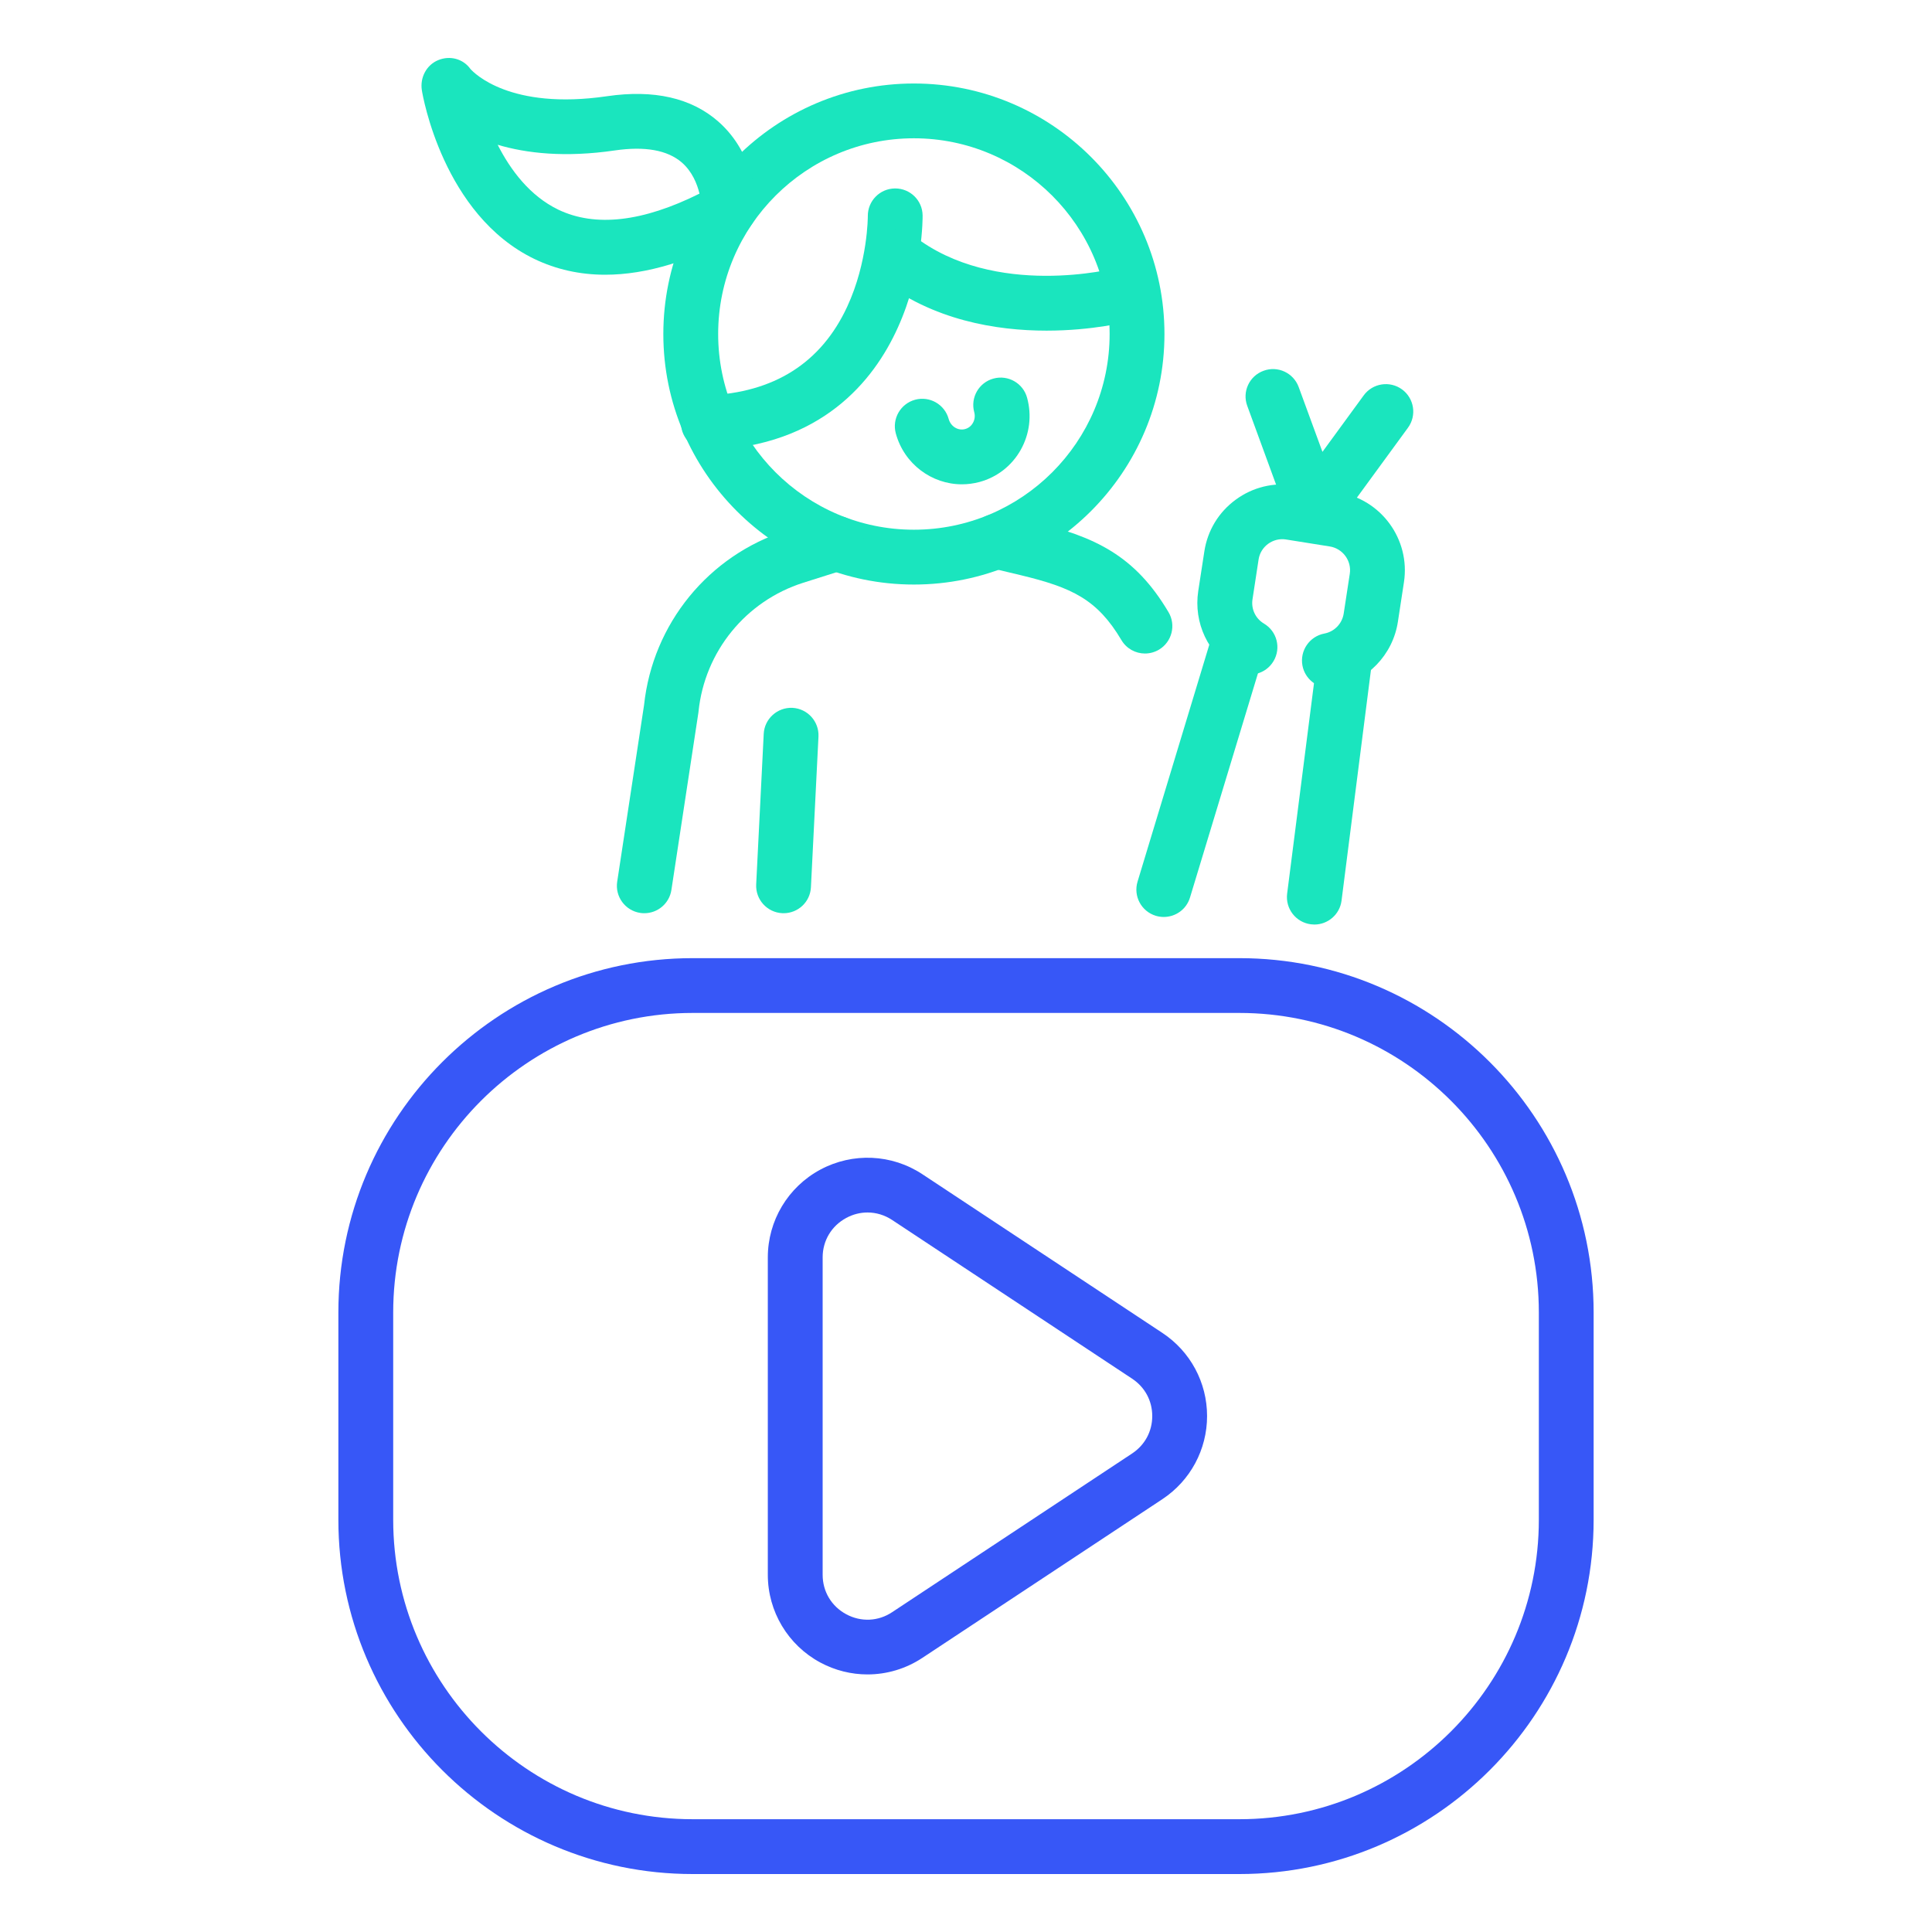 <?xml version="1.0" encoding="utf-8"?>
<!-- Generator: Adobe Illustrator 16.0.0, SVG Export Plug-In . SVG Version: 6.00 Build 0)  -->
<!DOCTYPE svg PUBLIC "-//W3C//DTD SVG 1.1//EN" "http://www.w3.org/Graphics/SVG/1.1/DTD/svg11.dtd">
<svg version="1.1" id="Calque_1" xmlns="http://www.w3.org/2000/svg" xmlns:xlink="http://www.w3.org/1999/xlink" x="0px" y="0px"
	 width="50px" height="50px" viewBox="0 0 50 50" enable-background="new 0 0 50 50" xml:space="preserve">
<g>
	<g>
		<path fill="#3757F7" d="M32.076,48.5H17.925c-5.055,0-9.168-4.113-9.168-9.169v-5.365c0-5.056,4.113-9.169,9.168-9.169h14.151
			c5.055,0,9.167,4.113,9.167,9.169v5.365C41.243,44.387,37.131,48.5,32.076,48.5z M17.925,26.215c-4.272,0-7.749,3.478-7.749,7.751
			v5.365c0,4.273,3.477,7.75,7.749,7.75h14.151c4.272,0,7.749-3.477,7.749-7.75v-5.365c0-4.273-3.477-7.751-7.749-7.751H17.925z"/>
		<path fill="#3757F7" d="M22.451,43.334c-0.419,0-0.837-0.102-1.221-0.308c-0.837-0.45-1.359-1.321-1.359-2.271v-8.214
			c0-0.95,0.521-1.821,1.359-2.271c0.838-0.45,1.851-0.404,2.643,0.12l6.21,4.106c0.724,0.479,1.156,1.283,1.156,2.151
			s-0.433,1.672-1.156,2.151l-6.21,4.106C23.442,43.19,22.947,43.334,22.451,43.334z M22.452,31.379
			c-0.187,0-0.376,0.046-0.551,0.141c-0.382,0.206-0.611,0.588-0.611,1.021v8.214c0,0.435,0.229,0.816,0.611,1.022
			c0.382,0.205,0.828,0.186,1.189-0.055l6.209-4.106c0.33-0.219,0.521-0.571,0.521-0.968s-0.19-0.749-0.521-0.968l-6.209-4.106
			C22.894,31.444,22.673,31.379,22.452,31.379z"/>
	</g>
	<g>
		<path fill="#1AE5BE" d="M23.651,15.128c-3.575,0-6.484-2.908-6.484-6.483c0-3.576,2.909-6.484,6.484-6.484
			c3.577,0,6.485,2.908,6.485,6.484C30.136,12.22,27.228,15.128,23.651,15.128z M23.651,3.579c-2.792,0-5.065,2.271-5.065,5.065
			c0,2.793,2.273,5.065,5.065,5.065c2.793,0,5.066-2.272,5.066-5.065C28.717,5.851,26.444,3.579,23.651,3.579z"/>
		<path fill="#1AE5BE" d="M24.893,12.534c-0.778,0-1.495-0.525-1.71-1.319c-0.102-0.378,0.122-0.767,0.5-0.87
			c0.378-0.102,0.767,0.122,0.869,0.499c0.053,0.193,0.243,0.31,0.425,0.26c0.116-0.031,0.177-0.113,0.202-0.159
			c0.048-0.084,0.06-0.184,0.034-0.278c-0.103-0.379,0.121-0.768,0.499-0.87c0.378-0.103,0.769,0.121,0.87,0.5
			c0.124,0.455,0.065,0.933-0.165,1.344c-0.232,0.413-0.613,0.71-1.069,0.833C25.196,12.514,25.044,12.534,24.893,12.534z"/>
		<path fill="#1AE5BE" d="M15.663,7.11c-0.657,0-1.27-0.137-1.835-0.409c-2.361-1.142-2.89-4.232-2.91-4.363
			c-0.053-0.327,0.117-0.657,0.423-0.782c0.303-0.125,0.644-0.036,0.834,0.229c0.086,0.097,1.02,1.073,3.535,0.705
			c1.213-0.177,2.183,0.044,2.879,0.655c0.981,0.861,0.991,2.132,0.989,2.274c-0.004,0.253-0.143,0.484-0.363,0.608
			C17.92,6.749,16.732,7.11,15.663,7.11z M12.88,3.747c0.329,0.648,0.829,1.322,1.569,1.679c0.956,0.458,2.183,0.318,3.654-0.415
			c-0.061-0.252-0.19-0.574-0.459-0.807c-0.37-0.319-0.952-0.424-1.73-0.311C14.621,4.082,13.625,3.968,12.88,3.747z M18.868,5.407
			L18.868,5.407L18.868,5.407z M18.868,5.407L18.868,5.407L18.868,5.407z"/>
		<path fill="#1AE5BE" d="M18.331,11.651c-0.379,0-0.693-0.3-0.708-0.682c-0.016-0.391,0.288-0.721,0.68-0.736
			c1.728-0.068,2.947-0.84,3.622-2.295c0.537-1.158,0.534-2.334,0.534-2.346c-0.003-0.392,0.311-0.711,0.702-0.715
			c0.003,0,0.006,0,0.008,0c0.387,0,0.704,0.31,0.708,0.698c0.001,0.059,0.011,1.466-0.643,2.907
			c-0.625,1.383-1.98,3.054-4.875,3.168C18.349,11.651,18.34,11.651,18.331,11.651z"/>
		<path fill="#1AE5BE" d="M27.084,8.557c-1.293,0-2.944-0.265-4.32-1.342c-0.309-0.241-0.363-0.687-0.121-0.996
			c0.241-0.309,0.688-0.362,0.996-0.121c2.106,1.647,5.22,0.847,5.251,0.838c0.379-0.1,0.767,0.126,0.867,0.504
			c0.101,0.38-0.125,0.768-0.503,0.868C29.179,8.327,28.287,8.557,27.084,8.557z"/>
	</g>
	<path fill="#1AE5BE" d="M16.675,23.634c-0.036,0-0.071-0.002-0.107-0.008c-0.387-0.059-0.654-0.421-0.595-0.808l0.695-4.57
		c0.224-2.105,1.669-3.878,3.689-4.518l1.08-0.343c0.373-0.118,0.772,0.087,0.891,0.462c0.119,0.373-0.089,0.771-0.462,0.891
		l-1.08,0.342c-1.484,0.472-2.548,1.778-2.708,3.329c-0.001,0.011-0.002,0.021-0.004,0.034l-0.698,4.586
		C17.322,23.383,17.021,23.634,16.675,23.634z"/>
	<path fill="#1AE5BE" d="M29.632,16.913c-0.242,0-0.479-0.125-0.61-0.348c-0.627-1.056-1.281-1.359-2.604-1.679l-0.789-0.188
		c-0.382-0.092-0.616-0.475-0.524-0.855c0.092-0.382,0.476-0.616,0.856-0.524l0.79,0.19c1.593,0.383,2.621,0.868,3.489,2.332
		c0.201,0.336,0.09,0.772-0.247,0.973C29.88,16.88,29.755,16.913,29.632,16.913z"/>
	<path fill="#1AE5BE" d="M34.015,13.893c-0.032,0-0.065-0.002-0.099-0.007c-0.259-0.036-0.478-0.213-0.567-0.458l-1.07-2.924
		c-0.136-0.367,0.053-0.774,0.421-0.908c0.367-0.137,0.775,0.053,0.91,0.421l0.615,1.677l1.068-1.462
		c0.231-0.316,0.675-0.385,0.992-0.154c0.315,0.231,0.385,0.675,0.153,0.992l-1.851,2.533
		C34.453,13.786,34.239,13.893,34.015,13.893z"/>
	<path fill="#1AE5BE" d="M34.404,17.803c-0.335,0-0.633-0.238-0.697-0.579c-0.071-0.385,0.182-0.755,0.568-0.828
		c0.259-0.048,0.46-0.256,0.5-0.518l0.157-1.026c0.053-0.339-0.181-0.657-0.52-0.71l-1.135-0.181
		c-0.159-0.025-0.324,0.016-0.459,0.114c-0.133,0.098-0.222,0.243-0.246,0.406l-0.157,1.027c-0.04,0.252,0.077,0.5,0.296,0.63
		c0.338,0.2,0.449,0.635,0.248,0.972c-0.2,0.337-0.635,0.448-0.972,0.247c-0.72-0.427-1.102-1.237-0.976-2.064l0.158-1.026
		c0.083-0.538,0.37-1.013,0.811-1.335c0.439-0.323,0.978-0.455,1.517-0.372l1.135,0.182c1.106,0.17,1.873,1.214,1.702,2.326
		l-0.157,1.026c-0.131,0.855-0.792,1.538-1.643,1.697C34.49,17.799,34.447,17.803,34.404,17.803z"/>
	<path fill="#1AE5BE" d="M34.016,23.927c-0.029,0-0.06-0.002-0.09-0.006c-0.39-0.05-0.664-0.405-0.615-0.794l0.78-6.11
		c0.049-0.388,0.404-0.662,0.794-0.613c0.388,0.05,0.662,0.405,0.613,0.794l-0.779,6.11C34.674,23.665,34.367,23.927,34.016,23.927z
		"/>
	<path fill="#1AE5BE" d="M30.118,23.731c-0.067,0-0.137-0.01-0.205-0.03c-0.376-0.114-0.587-0.51-0.473-0.885l1.947-6.43
		c0.113-0.375,0.51-0.587,0.886-0.474c0.374,0.114,0.587,0.511,0.473,0.886l-1.949,6.43C30.704,23.535,30.424,23.731,30.118,23.731z
		"/>
	<path fill="#1AE5BE" d="M20.279,23.634c-0.012,0-0.023,0-0.036-0.001c-0.391-0.02-0.692-0.353-0.673-0.744l0.195-3.896
		c0.019-0.392,0.355-0.692,0.744-0.674c0.391,0.021,0.692,0.353,0.673,0.745l-0.195,3.896C20.969,23.34,20.656,23.634,20.279,23.634
		z"/>
</g>
</svg>
